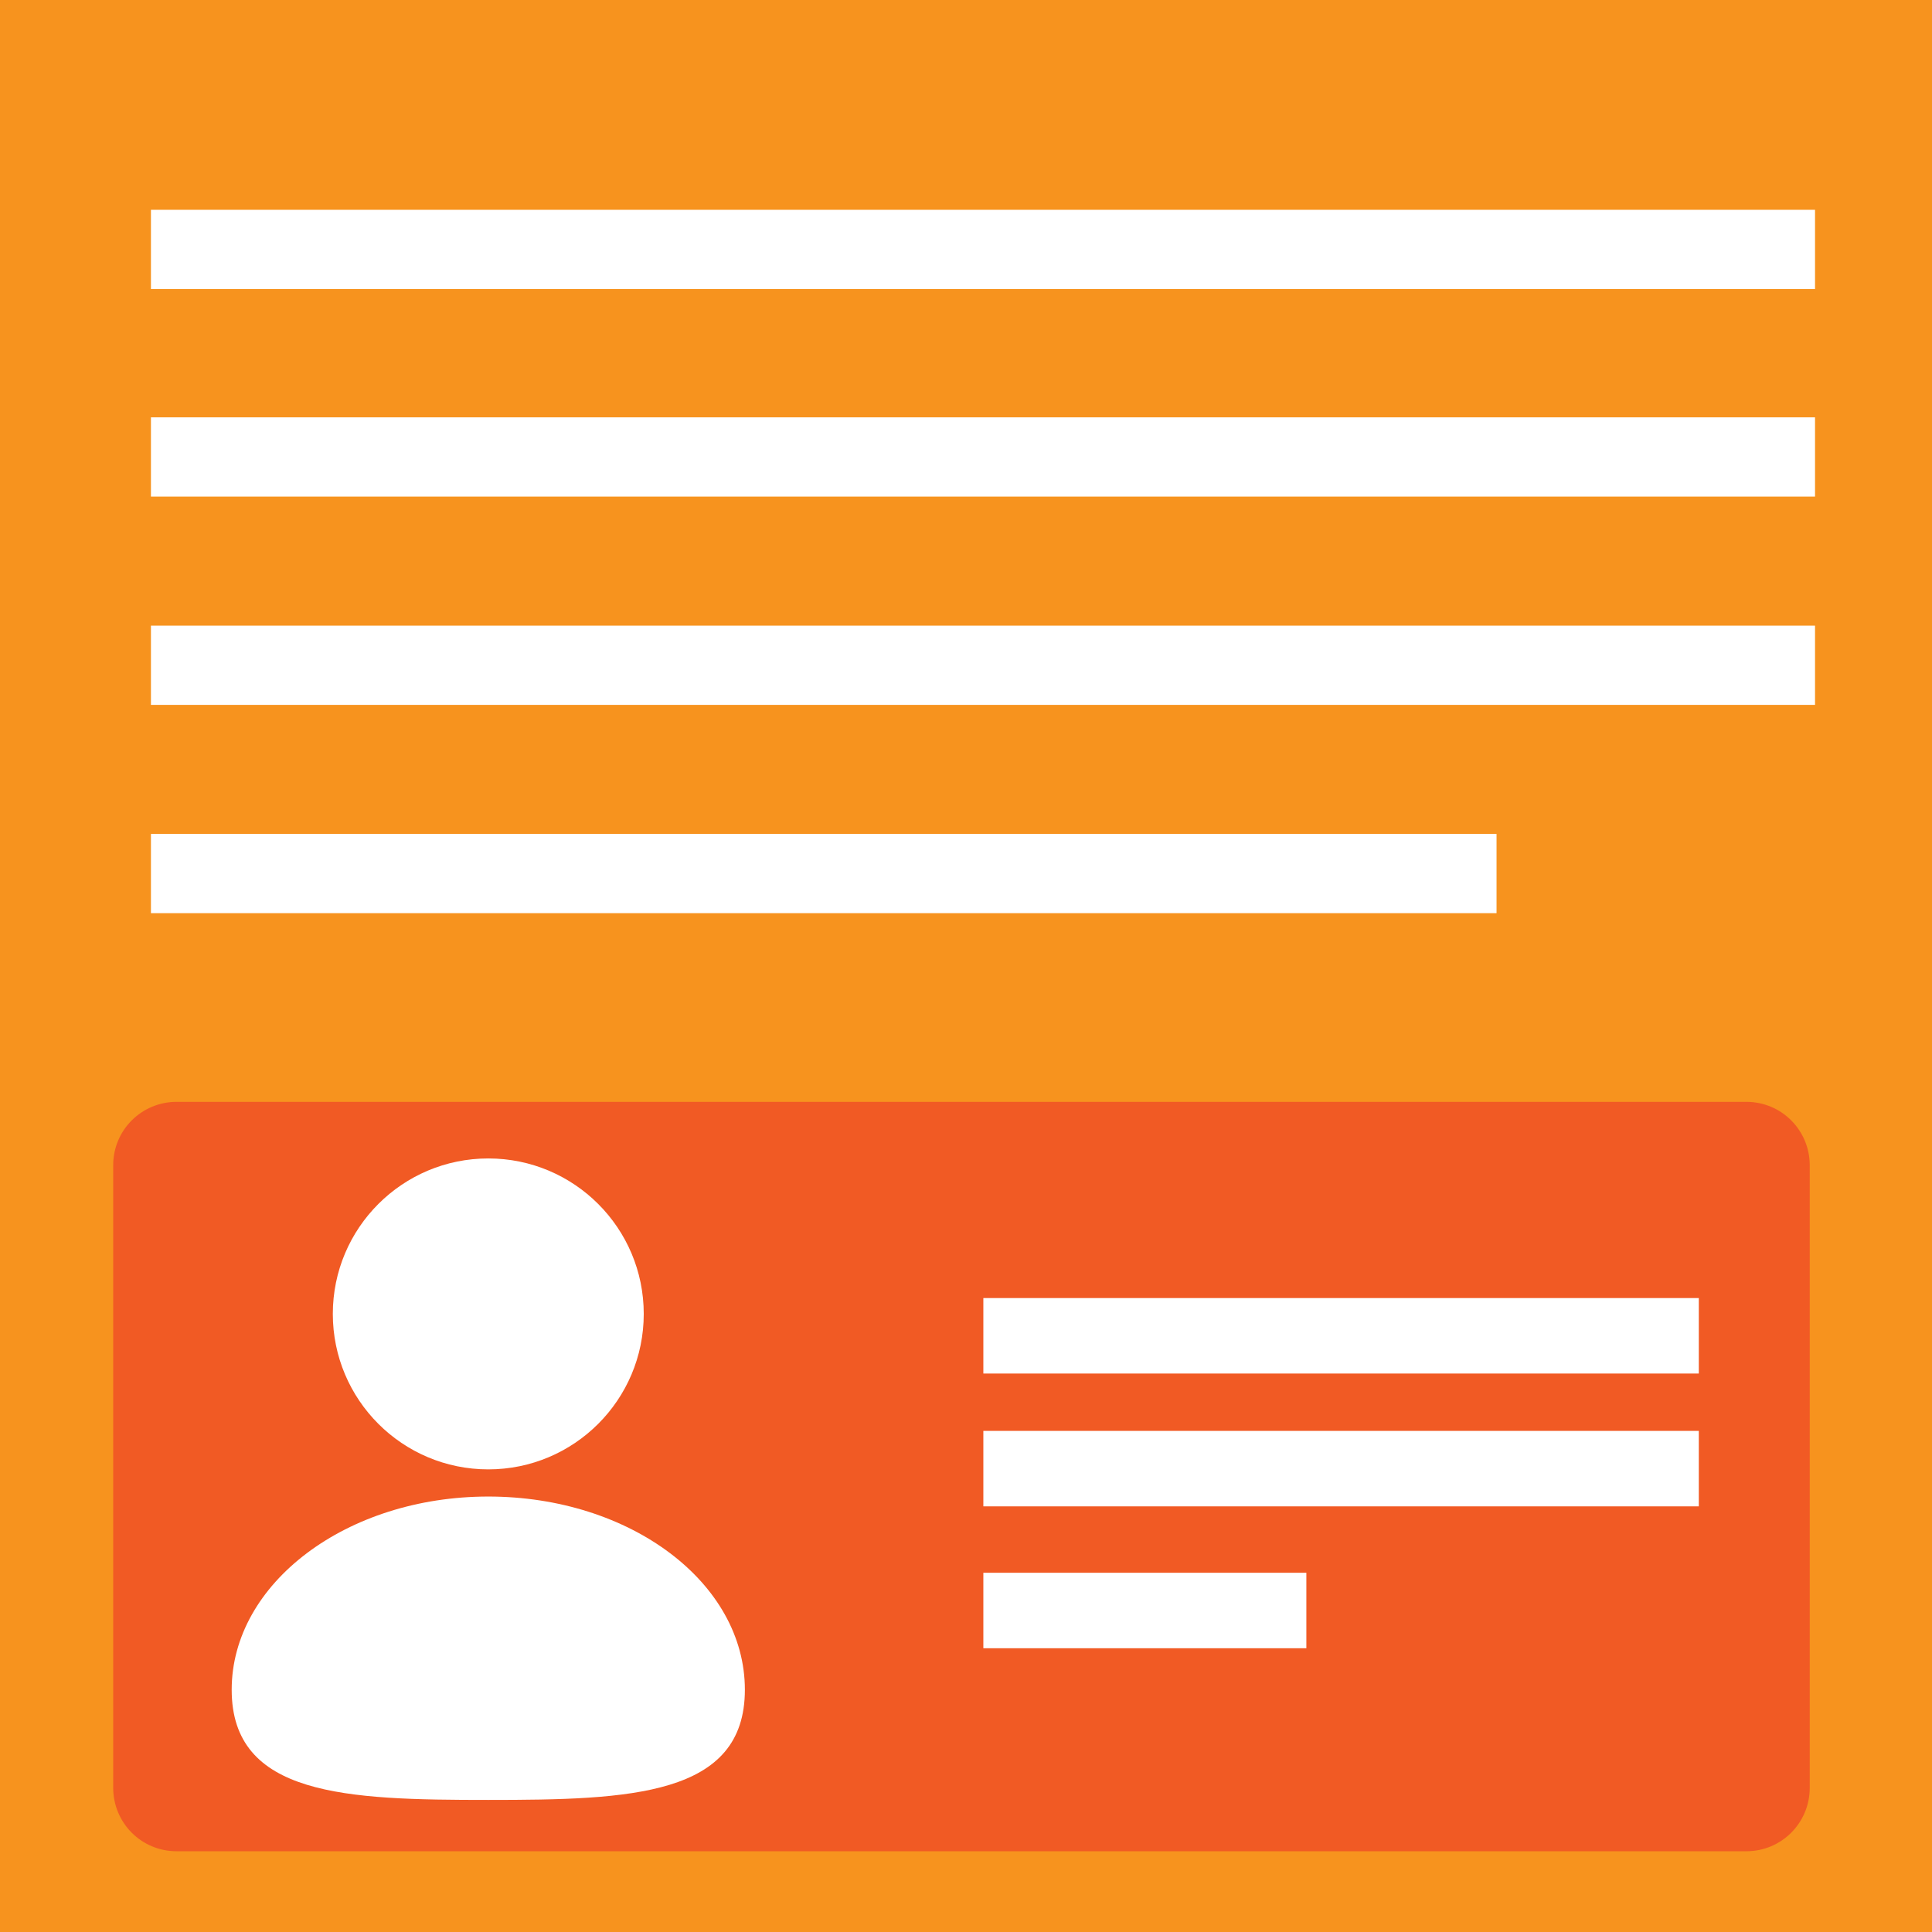 <?xml version="1.0" encoding="UTF-8"?>
<svg xmlns="http://www.w3.org/2000/svg" xmlns:xlink="http://www.w3.org/1999/xlink" version="1.1" id="Capa_1" x="0px" y="0px" viewBox="0 0 256 256" style="enable-background:new 0 0 256 256;" xml:space="preserve">
<style type="text/css">
	.st0{fill:#F7931E;}
	.st1{fill:#FFFFFF;}
	.st2{fill:#F15A24;}
</style>
<g id="XMLID_15_">
	<rect id="XMLID_1_" class="st0" width="256" height="256"></rect>
	<rect id="XMLID_2_" x="20" y="27.8" class="st1" width="220.5" height="10.5"></rect>
	<rect id="XMLID_4_" x="20" y="55.3" class="st1" width="220.5" height="10.5"></rect>
	<rect id="XMLID_5_" x="20" y="82.9" class="st1" width="220.5" height="10.5"></rect>
	<rect id="XMLID_6_" x="20" y="110.5" class="st1" width="178.3" height="10.5"></rect>
	<path id="XMLID_10_" class="st2" d="M231.4,245.3h-208c-4.7,0-8.4-3.8-8.4-8.4v-82.5c0-4.7,3.8-8.4,8.4-8.4h208   c4.7,0,8.4,3.8,8.4,8.4v82.5C239.8,241.5,236.1,245.3,231.4,245.3z"></path>
	<g id="XMLID_14_">
		<g id="XMLID_7_">
			<circle id="XMLID_3_" class="st1" cx="64.7" cy="174.1" r="20.6"></circle>
			<path id="XMLID_8_" class="st1" d="M98.7,223.9c0,14.1-15.2,14.6-34,14.6s-34-0.5-34-14.6s15.2-25.6,34-25.6     S98.7,209.7,98.7,223.9z"></path>
		</g>
		<g id="XMLID_13_">
			<rect id="XMLID_9_" x="130.3" y="172" class="st1" width="94.8" height="10"></rect>
			<rect id="XMLID_11_" x="130.3" y="189.6" class="st1" width="94.8" height="10"></rect>
			<rect id="XMLID_12_" x="130.3" y="208.4" class="st1" width="42.8" height="10"></rect>
		</g>
	</g>
</g>
</svg>
